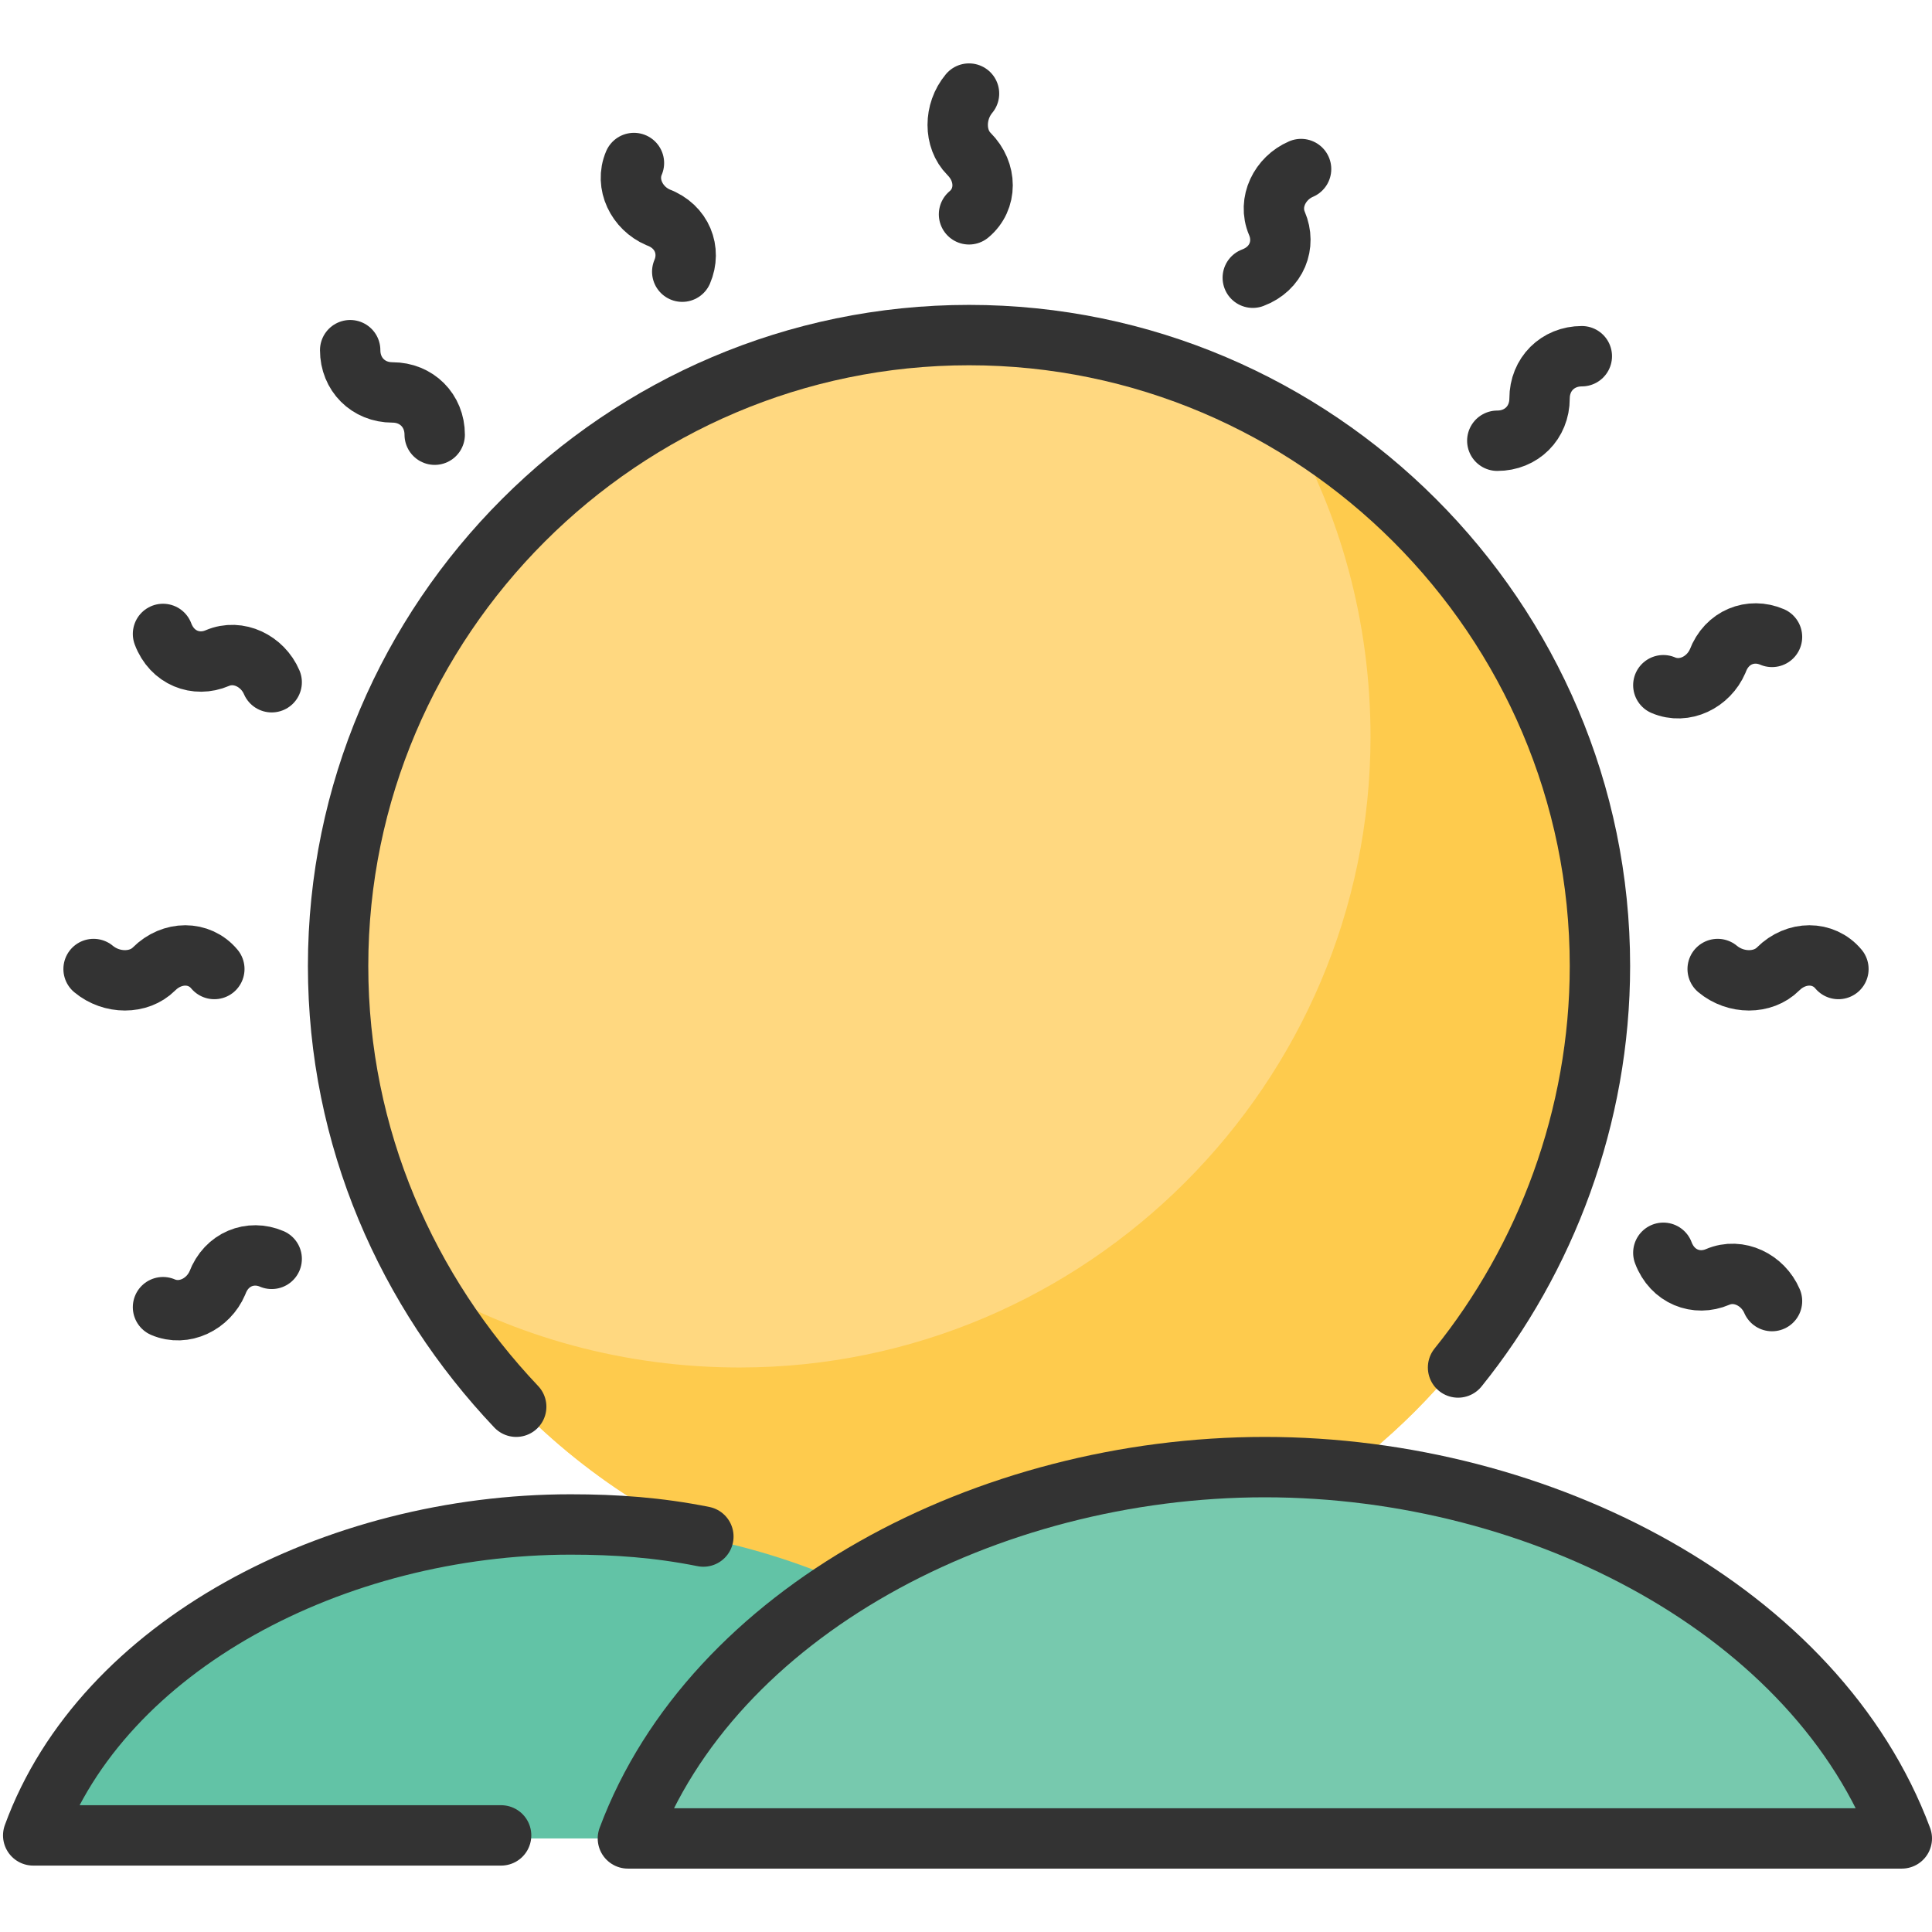 <svg width="80" height="80" viewBox="0 0 80 80" fill="none" xmlns="http://www.w3.org/2000/svg">
<path d="M66.25 40C66.25 54.375 54.5 66.125 40.125 66.125C25.75 66.125 14 54.375 14 40C14 25.625 25.75 13.875 40.125 13.875C54.5 13.875 66.25 25.625 66.25 40Z" fill="#FFD880"/>
<path d="M66.25 40C66.25 54.375 54.5 66.125 40.125 66.125C30.5 66.125 22.125 60.875 17.5 53.125C21.375 55.375 25.875 56.625 30.625 56.625C45 56.625 56.75 44.875 56.75 30.5C56.75 25.75 55.5 21.25 53.25 17.375C61 21.875 66.25 30.375 66.25 40Z" fill="#FECB4D"/>
<path d="M60.375 56.625C64 52.125 66.25 46.25 66.25 40C66.25 25.625 54.5 13.875 40.125 13.875C25.75 13.875 14 25.625 14 40C14 47.125 16.875 53.5 21.375 58.25" stroke="#333333" stroke-width="2.5" stroke-miterlimit="10" stroke-linecap="round" stroke-linejoin="round"/>
<path d="M40.125 8.875C40.875 8.25 40.875 7.125 40.125 6.375C39.5 5.75 39.5 4.625 40.125 3.875" stroke="#333333" stroke-width="2.5" stroke-miterlimit="10" stroke-linecap="round" stroke-linejoin="round"/>
<path d="M28.25 11.25C28.625 10.375 28.25 9.375 27.25 9C26.375 8.625 25.875 7.625 26.25 6.75" stroke="#333333" stroke-width="2.5" stroke-miterlimit="10" stroke-linecap="round" stroke-linejoin="round"/>
<path d="M18 18C18 17 17.25 16.25 16.25 16.25C15.25 16.25 14.5 15.5 14.5 14.5" stroke="#333333" stroke-width="2.5" stroke-miterlimit="10" stroke-linecap="round" stroke-linejoin="round"/>
<path d="M11.25 28.25C10.875 27.375 9.875 26.875 9 27.25C8.125 27.625 7.125 27.25 6.75 26.25" stroke="#333333" stroke-width="2.5" stroke-miterlimit="10" stroke-linecap="round" stroke-linejoin="round"/>
<path d="M73.375 53.875C73 53 72 52.5 71.125 52.875C70.25 53.25 69.25 52.875 68.875 51.875" stroke="#333333" stroke-width="2.5" stroke-miterlimit="10" stroke-linecap="round" stroke-linejoin="round"/>
<path d="M8.875 40.125C8.25 39.375 7.125 39.375 6.375 40.125C5.75 40.75 4.625 40.75 3.875 40.125" stroke="#333333" stroke-width="2.5" stroke-miterlimit="10" stroke-linecap="round" stroke-linejoin="round"/>
<path d="M76.125 40.125C75.5 39.375 74.375 39.375 73.625 40.125C73 40.75 71.875 40.75 71.125 40.125" stroke="#333333" stroke-width="2.5" stroke-miterlimit="10" stroke-linecap="round" stroke-linejoin="round"/>
<path d="M11.25 52.127C10.375 51.752 9.375 52.127 9 53.127C8.625 54.002 7.625 54.502 6.75 54.127" stroke="#333333" stroke-width="2.5" stroke-miterlimit="10" stroke-linecap="round" stroke-linejoin="round"/>
<path d="M73.375 26.373C72.5 25.998 71.5 26.373 71.125 27.373C70.75 28.248 69.75 28.748 68.875 28.373" stroke="#333333" stroke-width="2.5" stroke-miterlimit="10" stroke-linecap="round" stroke-linejoin="round"/>
<path d="M65.5 14.75C64.5 14.75 63.75 15.5 63.75 16.5C63.75 17.5 63 18.25 62 18.25" stroke="#333333" stroke-width="2.5" stroke-miterlimit="10" stroke-linecap="round" stroke-linejoin="round"/>
<path d="M53.875 7C53 7.375 52.5 8.375 52.875 9.25C53.25 10.125 52.875 11.125 51.875 11.5" stroke="#333333" stroke-width="2.5" stroke-miterlimit="10" stroke-linecap="round" stroke-linejoin="round"/>
<path d="M1.25 76.125C4.125 68.25 13.875 63.125 23.5 63.125C33.125 63.125 42.875 68.125 45.75 76.125H1.25Z" fill="#62C3A6"/>
<path d="M29.125 63.625C27.25 63.25 25.5 63.125 23.625 63.125C13.875 63.125 4.25 68.125 1.375 76H20.75" stroke="#333333" stroke-width="2.5" stroke-miterlimit="10" stroke-linecap="round" stroke-linejoin="round"/>
<path d="M26 76.125C29.5 66.75 40.875 60.75 52.375 60.75C63.875 60.75 75.25 66.75 78.75 76.125H26Z" fill="#77C9AE"/>
<path d="M26 76.125C29.5 66.75 40.875 60.75 52.375 60.75C63.875 60.75 75.25 66.75 78.75 76.125H26Z" stroke="#333333" stroke-width="2.5" stroke-miterlimit="10" stroke-linecap="round" stroke-linejoin="round"/>
</svg>
